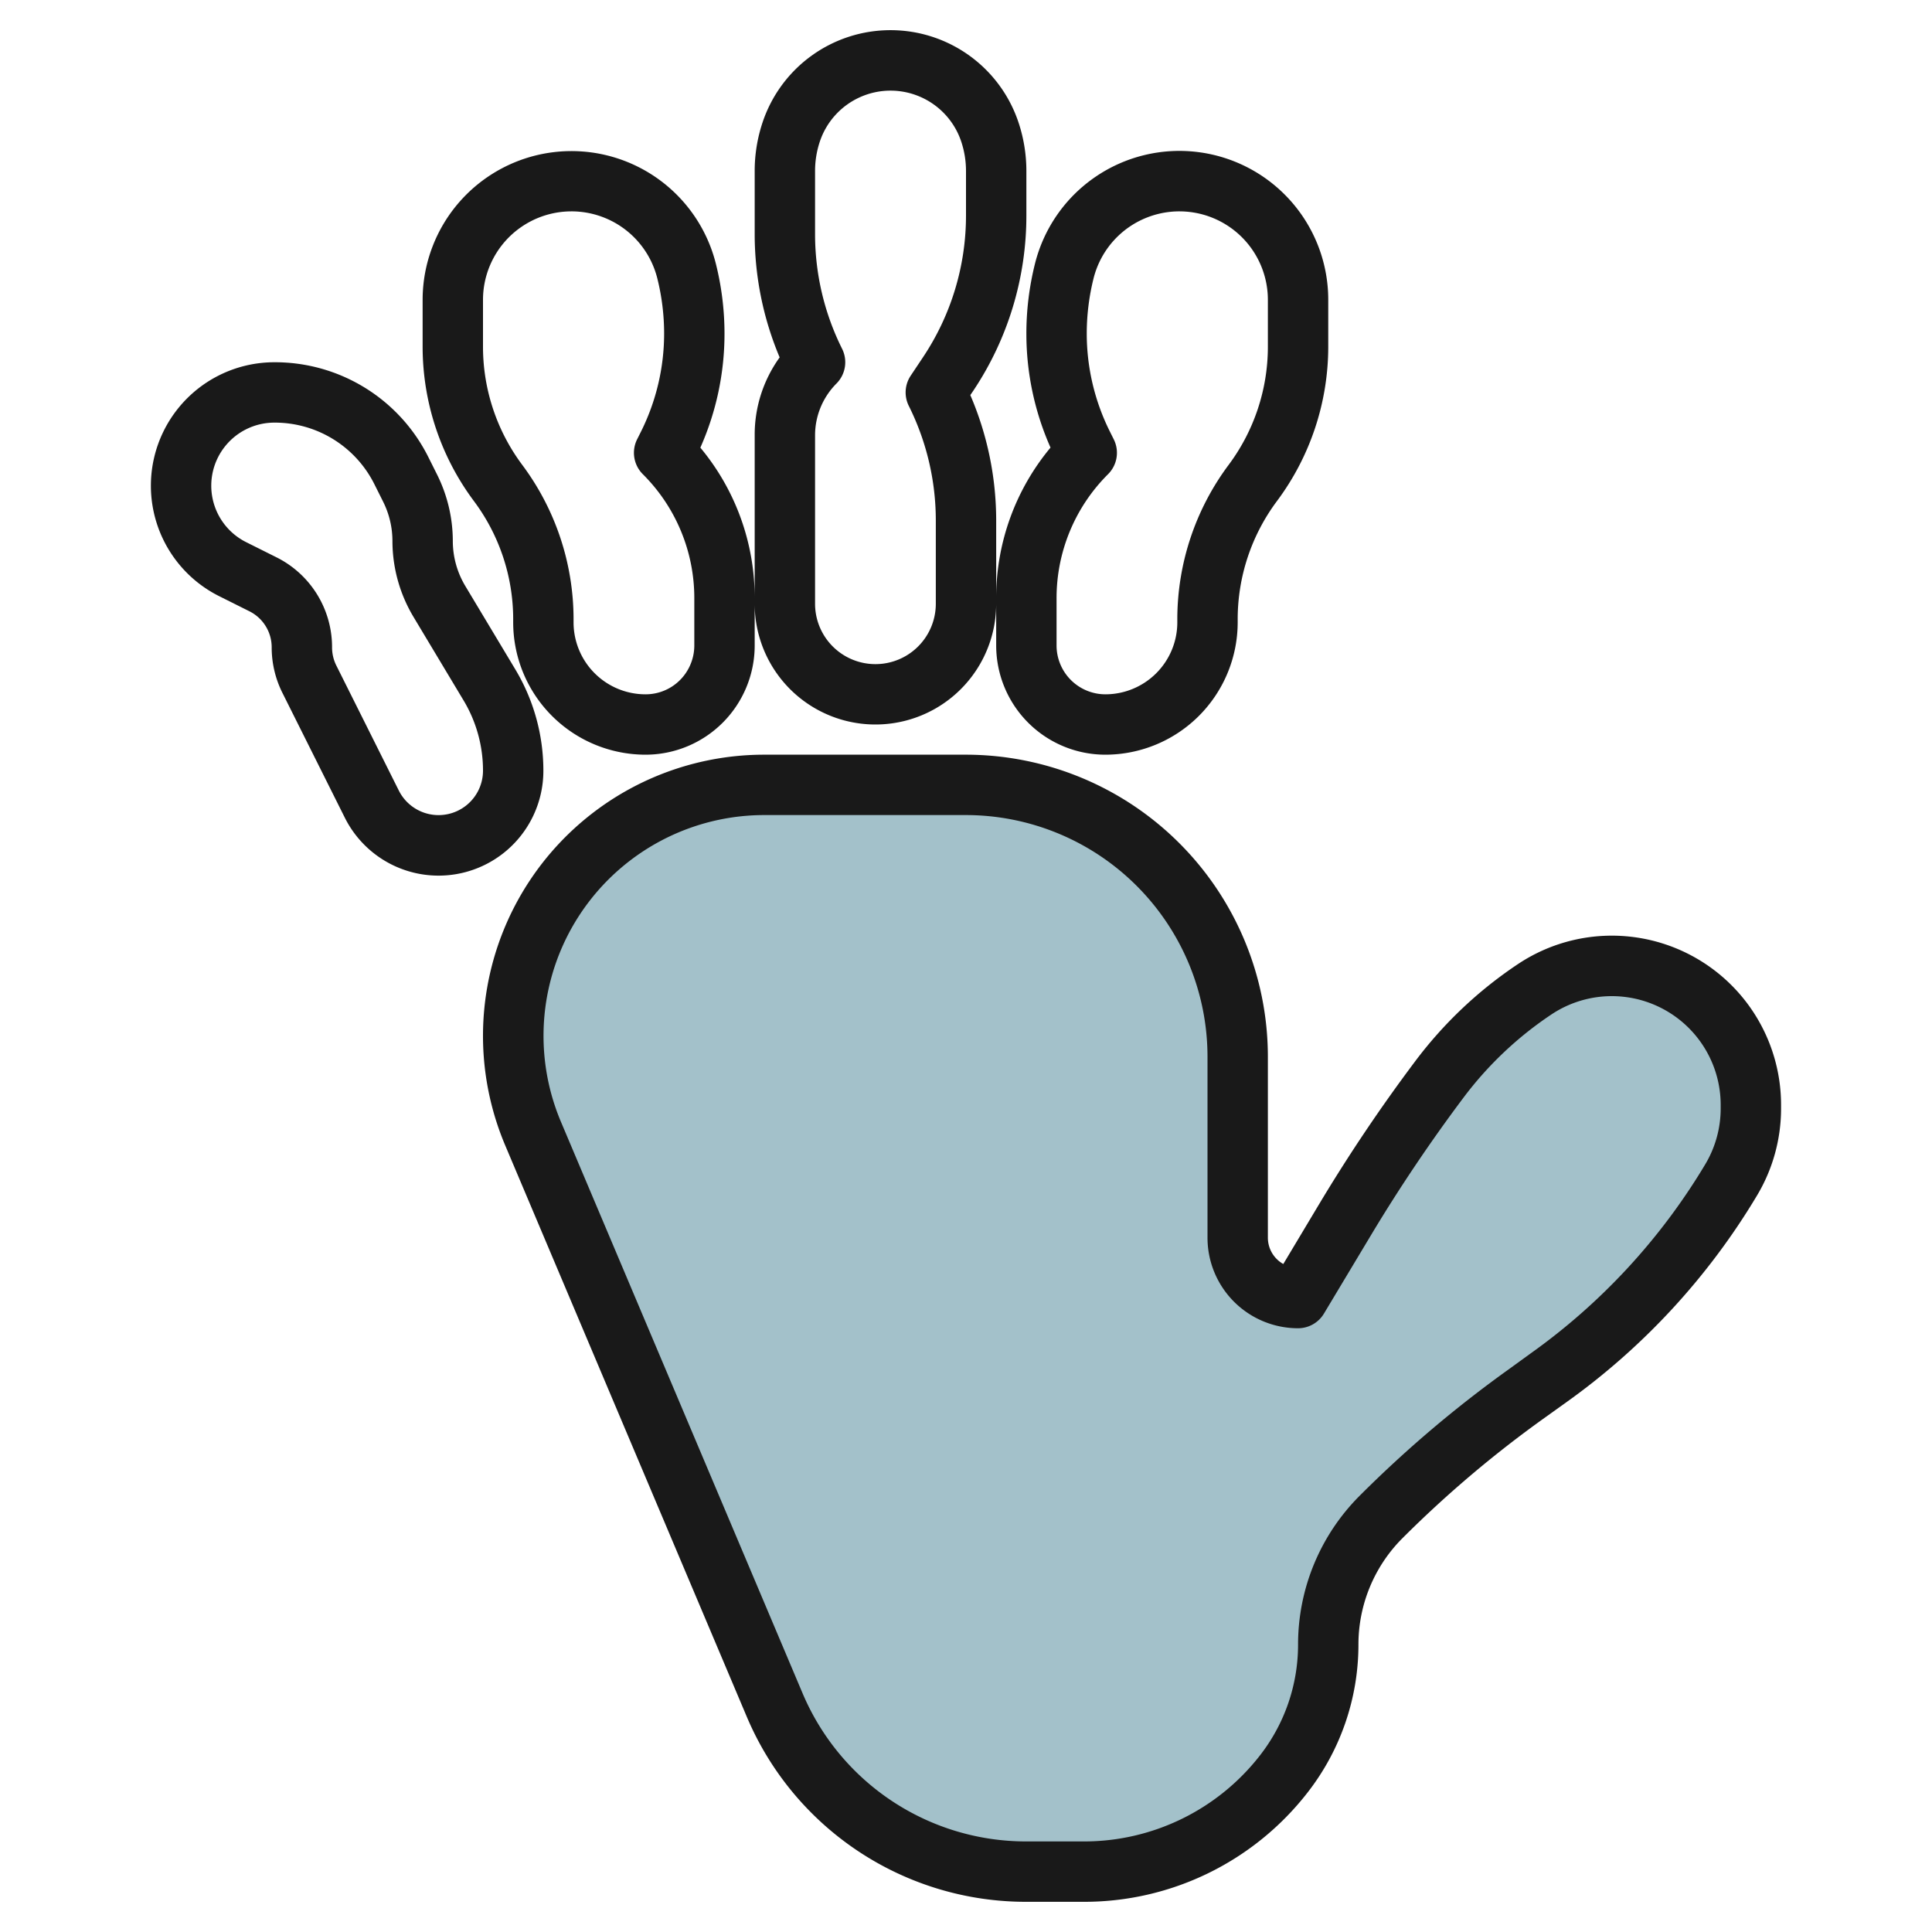 <?xml version="1.0" encoding="UTF-8"?>
<svg xmlns="http://www.w3.org/2000/svg" id="Layer_3" data-name="Layer 3" viewBox="0 0 64 64" width="512" height="512"><path d="M41,41V35a9,9,0,0,0-9-9H25.314A8.314,8.314,0,0,0,17,34.314h0a8.3,8.3,0,0,0,.657,3.239l8,18.921A9.053,9.053,0,0,0,34,62h1.89a8.424,8.424,0,0,0,6.64-3.24h0A6.934,6.934,0,0,0,44,54.49h0a6.015,6.015,0,0,1,1.76-4.251h0a38.347,38.347,0,0,1,4.817-4.08l.716-.511a21.918,21.918,0,0,0,6.051-6.554h0A4.611,4.611,0,0,0,58,36.724v-.118A4.606,4.606,0,0,0,53.394,32h0a4.6,4.6,0,0,0-2.554.774h0a12.883,12.883,0,0,0-3.167,2.995h0a54.227,54.227,0,0,0-3.108,4.622L43,43h0A2,2,0,0,1,41,41Z" style="fill:#a3c1ca"/><path d="M42.511,41.872A1,1,0,0,1,42,41V35A10.011,10.011,0,0,0,32,25H25.313a9.314,9.314,0,0,0-8.577,12.943l8,18.921A10.035,10.035,0,0,0,34,63h1.89a9.366,9.366,0,0,0,7.428-3.624A7.973,7.973,0,0,0,45,54.49a4.981,4.981,0,0,1,1.467-3.544,37.51,37.51,0,0,1,4.692-3.973l.715-.512A22.745,22.745,0,0,0,58.2,39.608a5.6,5.6,0,0,0,.8-2.884V36.6a5.606,5.606,0,0,0-8.715-4.664,13.867,13.867,0,0,0-3.411,3.228,54.912,54.912,0,0,0-3.166,4.708Zm2.911-.966a53.193,53.193,0,0,1,3.052-4.537A11.884,11.884,0,0,1,51.4,33.6a3.606,3.606,0,0,1,5.6,3v.119a3.608,3.608,0,0,1-.514,1.855,20.761,20.761,0,0,1-5.775,6.255L50,45.345a39.4,39.4,0,0,0-4.943,4.187A6.967,6.967,0,0,0,43,54.49a5.968,5.968,0,0,1-1.258,3.655A7.38,7.38,0,0,1,35.89,61H34a8.038,8.038,0,0,1-7.417-4.916l-8-18.92A7.314,7.314,0,0,1,25.313,27H32a8.009,8.009,0,0,1,8,8v6a3,3,0,0,0,3,3,1,1,0,0,0,.857-.485Z" style="fill:#191919"/><path d="M17,20.5v.118A4.387,4.387,0,0,0,21.382,25,3.618,3.618,0,0,0,25,21.382V20a4,4,0,0,0,8,0v1.382A3.618,3.618,0,0,0,36.618,25,4.387,4.387,0,0,0,41,20.618V20.5a6.544,6.544,0,0,1,1.3-3.9A8.556,8.556,0,0,0,44,11.5V9.931a4.931,4.931,0,0,0-9.714-1.2A9.545,9.545,0,0,0,34,11.054a9.3,9.3,0,0,0,.8,3.773,7.767,7.767,0,0,0-1.8,5V17.236a10.529,10.529,0,0,0-.857-4.148l.1-.147A10.44,10.44,0,0,0,34,7.132V5.662a5.084,5.084,0,0,0-.261-1.607,4.468,4.468,0,0,0-8.478,0A5.073,5.073,0,0,0,25,5.662v2.1a10.52,10.52,0,0,0,.827,4.077A4.381,4.381,0,0,0,25,14.414v5.415a7.767,7.767,0,0,0-1.8-5,9.293,9.293,0,0,0,.8-3.773,9.545,9.545,0,0,0-.286-2.319A4.931,4.931,0,0,0,14,9.931V11.5a8.556,8.556,0,0,0,1.7,5.1A6.544,6.544,0,0,1,17,20.5Zm18-.671a5.789,5.789,0,0,1,1.707-4.122,1,1,0,0,0,.187-1.155l-.129-.259A7.267,7.267,0,0,1,36,11.054a7.562,7.562,0,0,1,.226-1.834A2.931,2.931,0,0,1,42,9.931V11.5a6.544,6.544,0,0,1-1.3,3.9A8.556,8.556,0,0,0,39,20.5v.118A2.384,2.384,0,0,1,36.618,23,1.619,1.619,0,0,1,35,21.382Zm-8-5.415a2.432,2.432,0,0,1,.707-1.707,1,1,0,0,0,.188-1.154A8.509,8.509,0,0,1,27,7.764v-2.1a3.076,3.076,0,0,1,.158-.974,2.469,2.469,0,0,1,4.684,0A3.076,3.076,0,0,1,32,5.662v1.47a8.448,8.448,0,0,1-1.423,4.7l-.409.613a1,1,0,0,0-.063,1A8.509,8.509,0,0,1,31,17.236V20a2,2,0,0,1-4,0ZM16,9.931a2.931,2.931,0,0,1,5.774-.711A7.562,7.562,0,0,1,22,11.054a7.279,7.279,0,0,1-.764,3.239l-.13.259a1,1,0,0,0,.187,1.155A5.789,5.789,0,0,1,23,19.829v1.553a1.626,1.626,0,0,1-.171.724A1.61,1.61,0,0,1,21.382,23,2.384,2.384,0,0,1,19,20.618V20.5a8.556,8.556,0,0,0-1.7-5.1A6.544,6.544,0,0,1,16,11.5Z" style="fill:#191919"/><path d="M7.261,19.749l1,.5A1.333,1.333,0,0,1,9,21.447a3.36,3.36,0,0,0,.353,1.5l2.069,4.139A3.472,3.472,0,0,0,18,25.528a6.515,6.515,0,0,0-.929-3.353l-1.658-2.764A2.9,2.9,0,0,1,15,17.92a4.938,4.938,0,0,0-.517-2.191l-.287-.574A5.677,5.677,0,0,0,9.09,12a4.09,4.09,0,0,0-1.829,7.749ZM9.09,14a3.687,3.687,0,0,1,3.317,2.05l.287.574A2.919,2.919,0,0,1,13,17.92a4.9,4.9,0,0,0,.7,2.52l1.658,2.765A4.512,4.512,0,0,1,16,25.528a1.472,1.472,0,0,1-2.789.659h0l-2.069-4.139a1.341,1.341,0,0,1-.142-.6,3.324,3.324,0,0,0-1.847-2.989l-1-.5A2.09,2.09,0,0,1,9.09,14Z" style="fill:#191919"/></svg>
